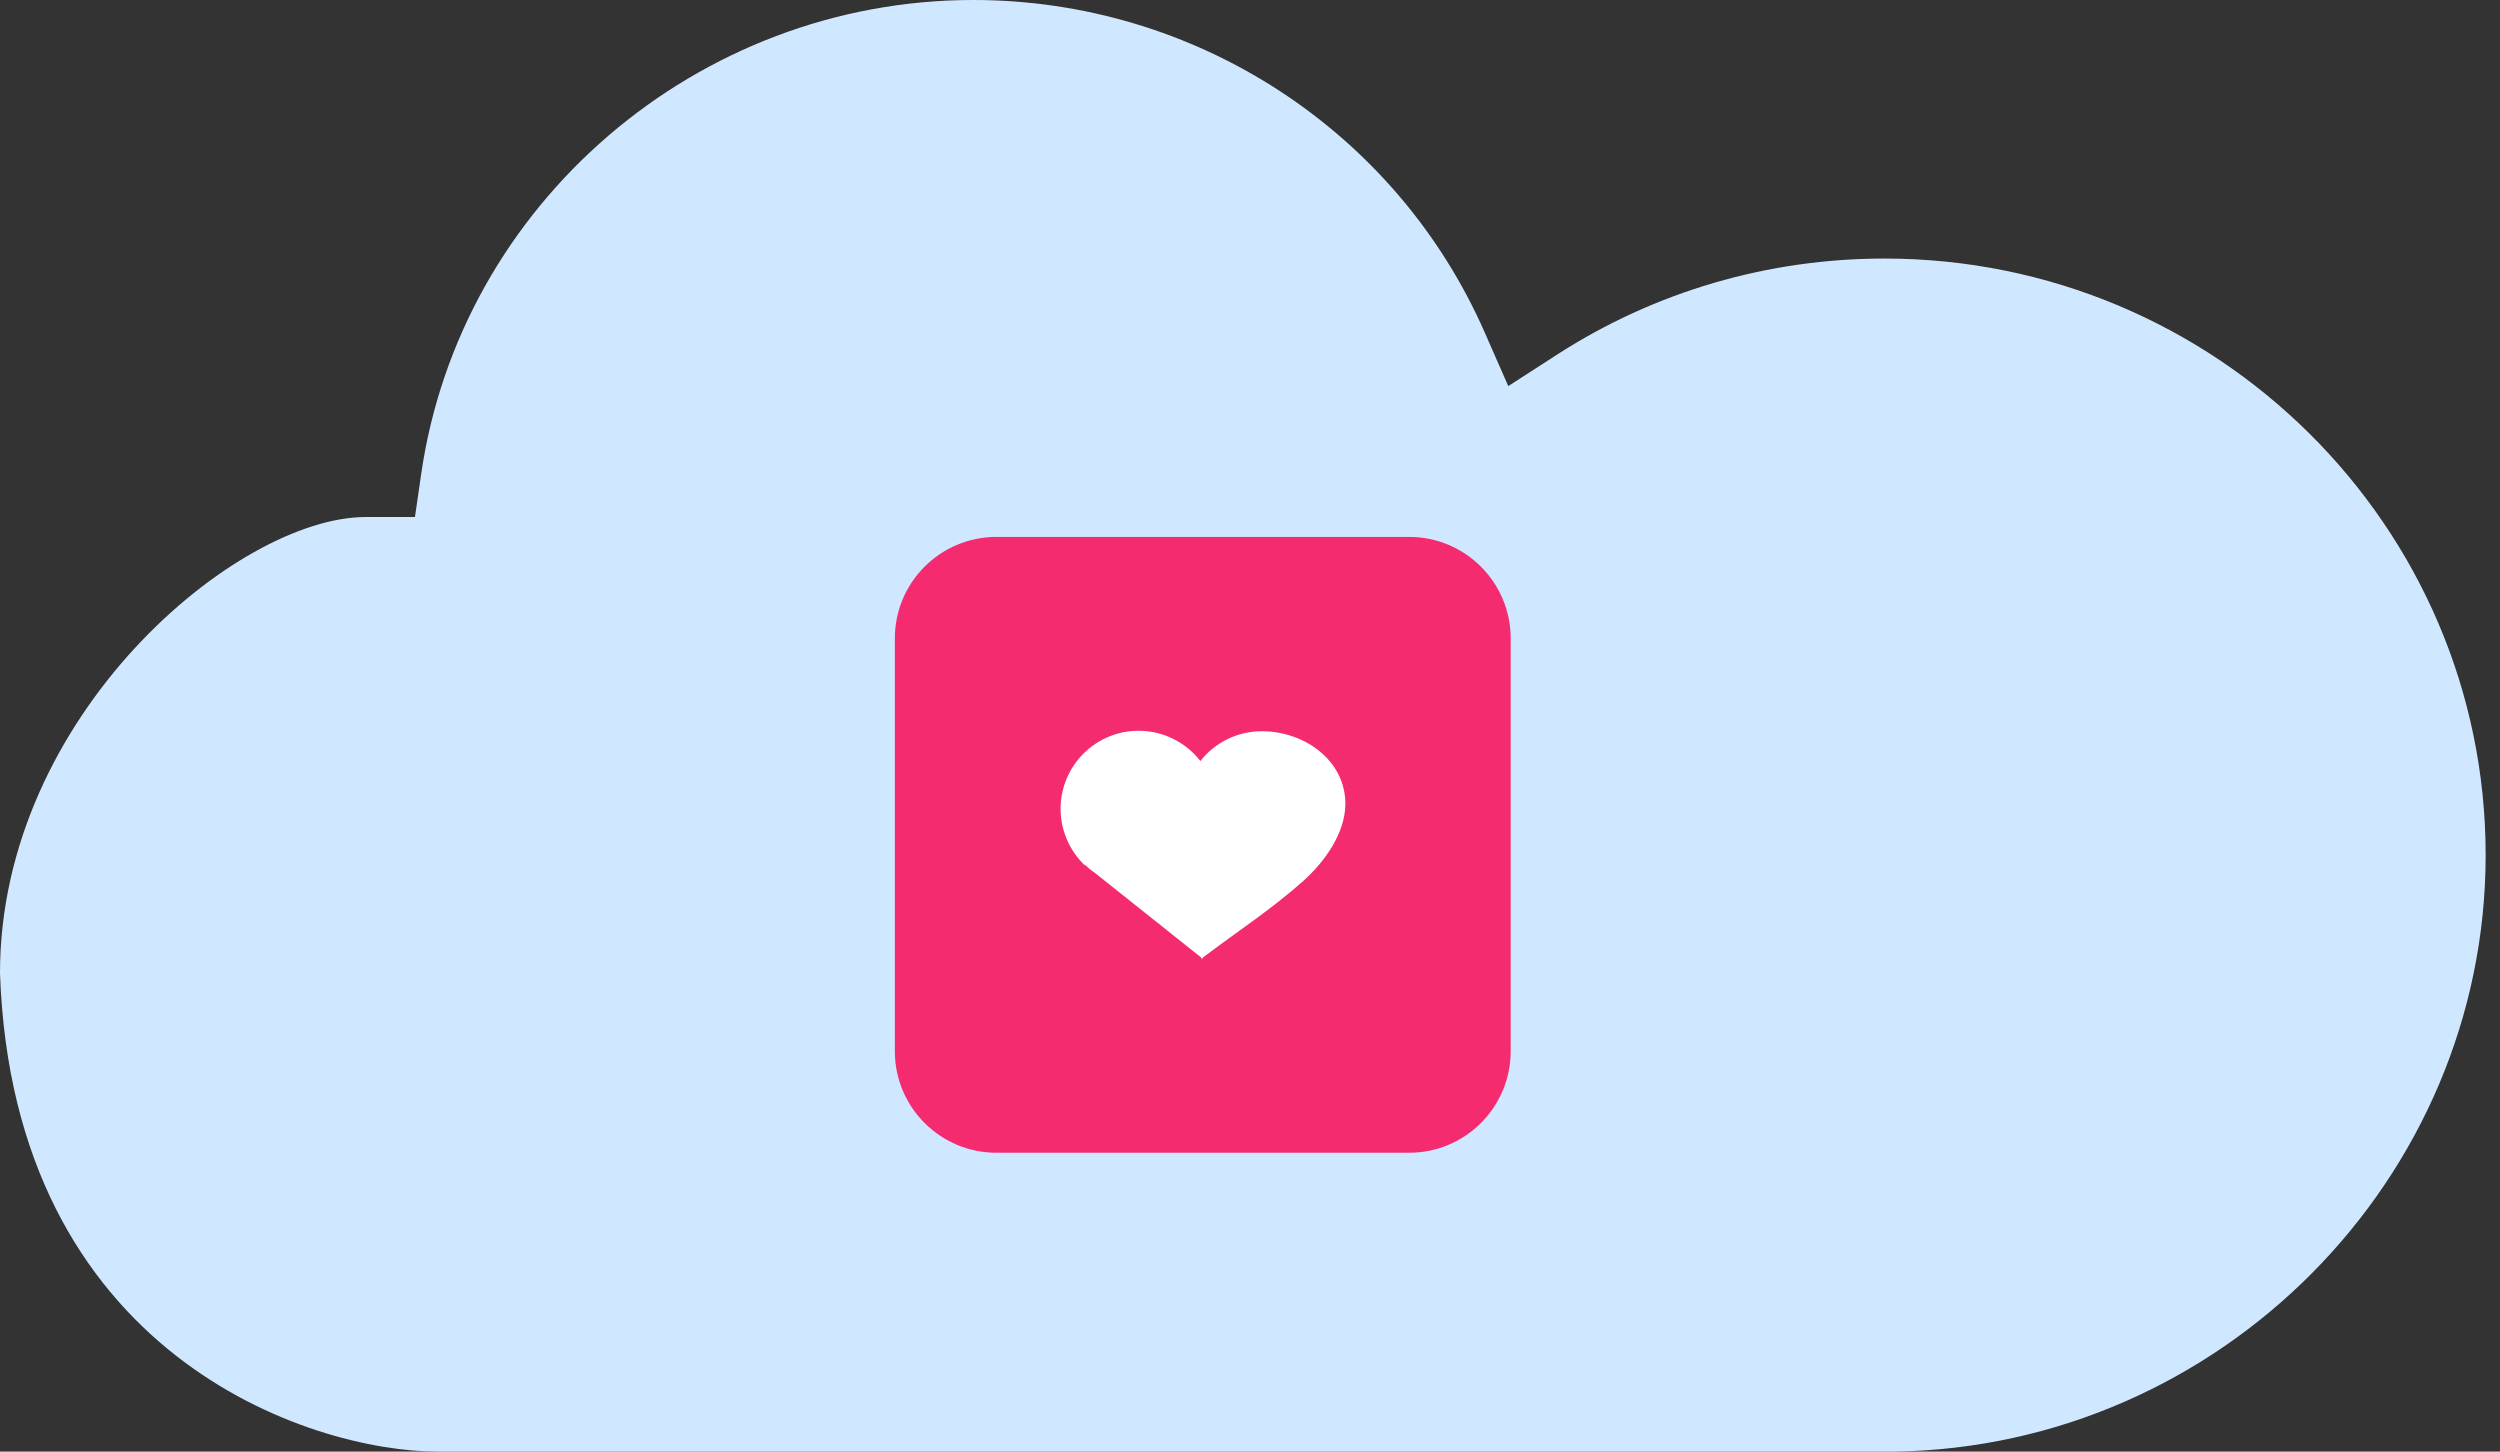 <svg xmlns="http://www.w3.org/2000/svg" width="155" height="90" fill="none" viewBox="0 0 155 90"><rect x="0" y="0" width="155" height="90" fill="#333333" stroke="none"/><path fill="#D0E8FF" d="M116.835 16.03C109.602 16.03 102.592 18.085 96.554 21.976L93.513 23.938L92.058 20.625C86.559 8.095 74.111 0 60.34 0C43.238 0 28.522 12.644 26.11 29.414L25.727 32.056H22.674C14.686 32.056 0 44.357 0 60.333C0.816 83.976 19.169 90 27.157 90H46.432H117.471C137.653 89.687 154.11 73.095 154.11 53.015C154.11 32.622 137.388 16.03 116.835 16.03Z"/><path fill="#F52B70" d="M87.365 33.288H61.778C58.299 33.288 55.48 36.108 55.48 39.586V65.173C55.48 68.651 58.299 71.471 61.778 71.471H87.365C90.843 71.471 93.663 68.651 93.663 65.173V39.586C93.663 36.108 90.843 33.288 87.365 33.288Z"/><path fill="#fff" d="M83.413 49.843C83.413 47.178 80.934 45.351 78.261 45.338C77.522 45.331 76.792 45.494 76.127 45.815C75.461 46.135 74.878 46.603 74.422 47.184C74.015 46.658 73.503 46.221 72.92 45.902C72.336 45.582 71.693 45.386 71.03 45.327C70.368 45.267 69.7 45.344 69.069 45.554C68.437 45.764 67.856 46.102 67.361 46.547C66.866 46.992 66.468 47.534 66.192 48.139C65.917 48.745 65.769 49.401 65.757 50.066C65.746 50.731 65.873 51.392 66.129 52.006C66.384 52.62 66.764 53.175 67.244 53.636H67.284C67.473 53.818 67.678 53.983 67.897 54.129L74.475 59.368V59.448L74.522 59.408L74.569 59.448V59.374C76.655 57.795 78.868 56.349 80.807 54.616C82.14 53.422 83.406 51.65 83.413 49.843Z"/></svg>